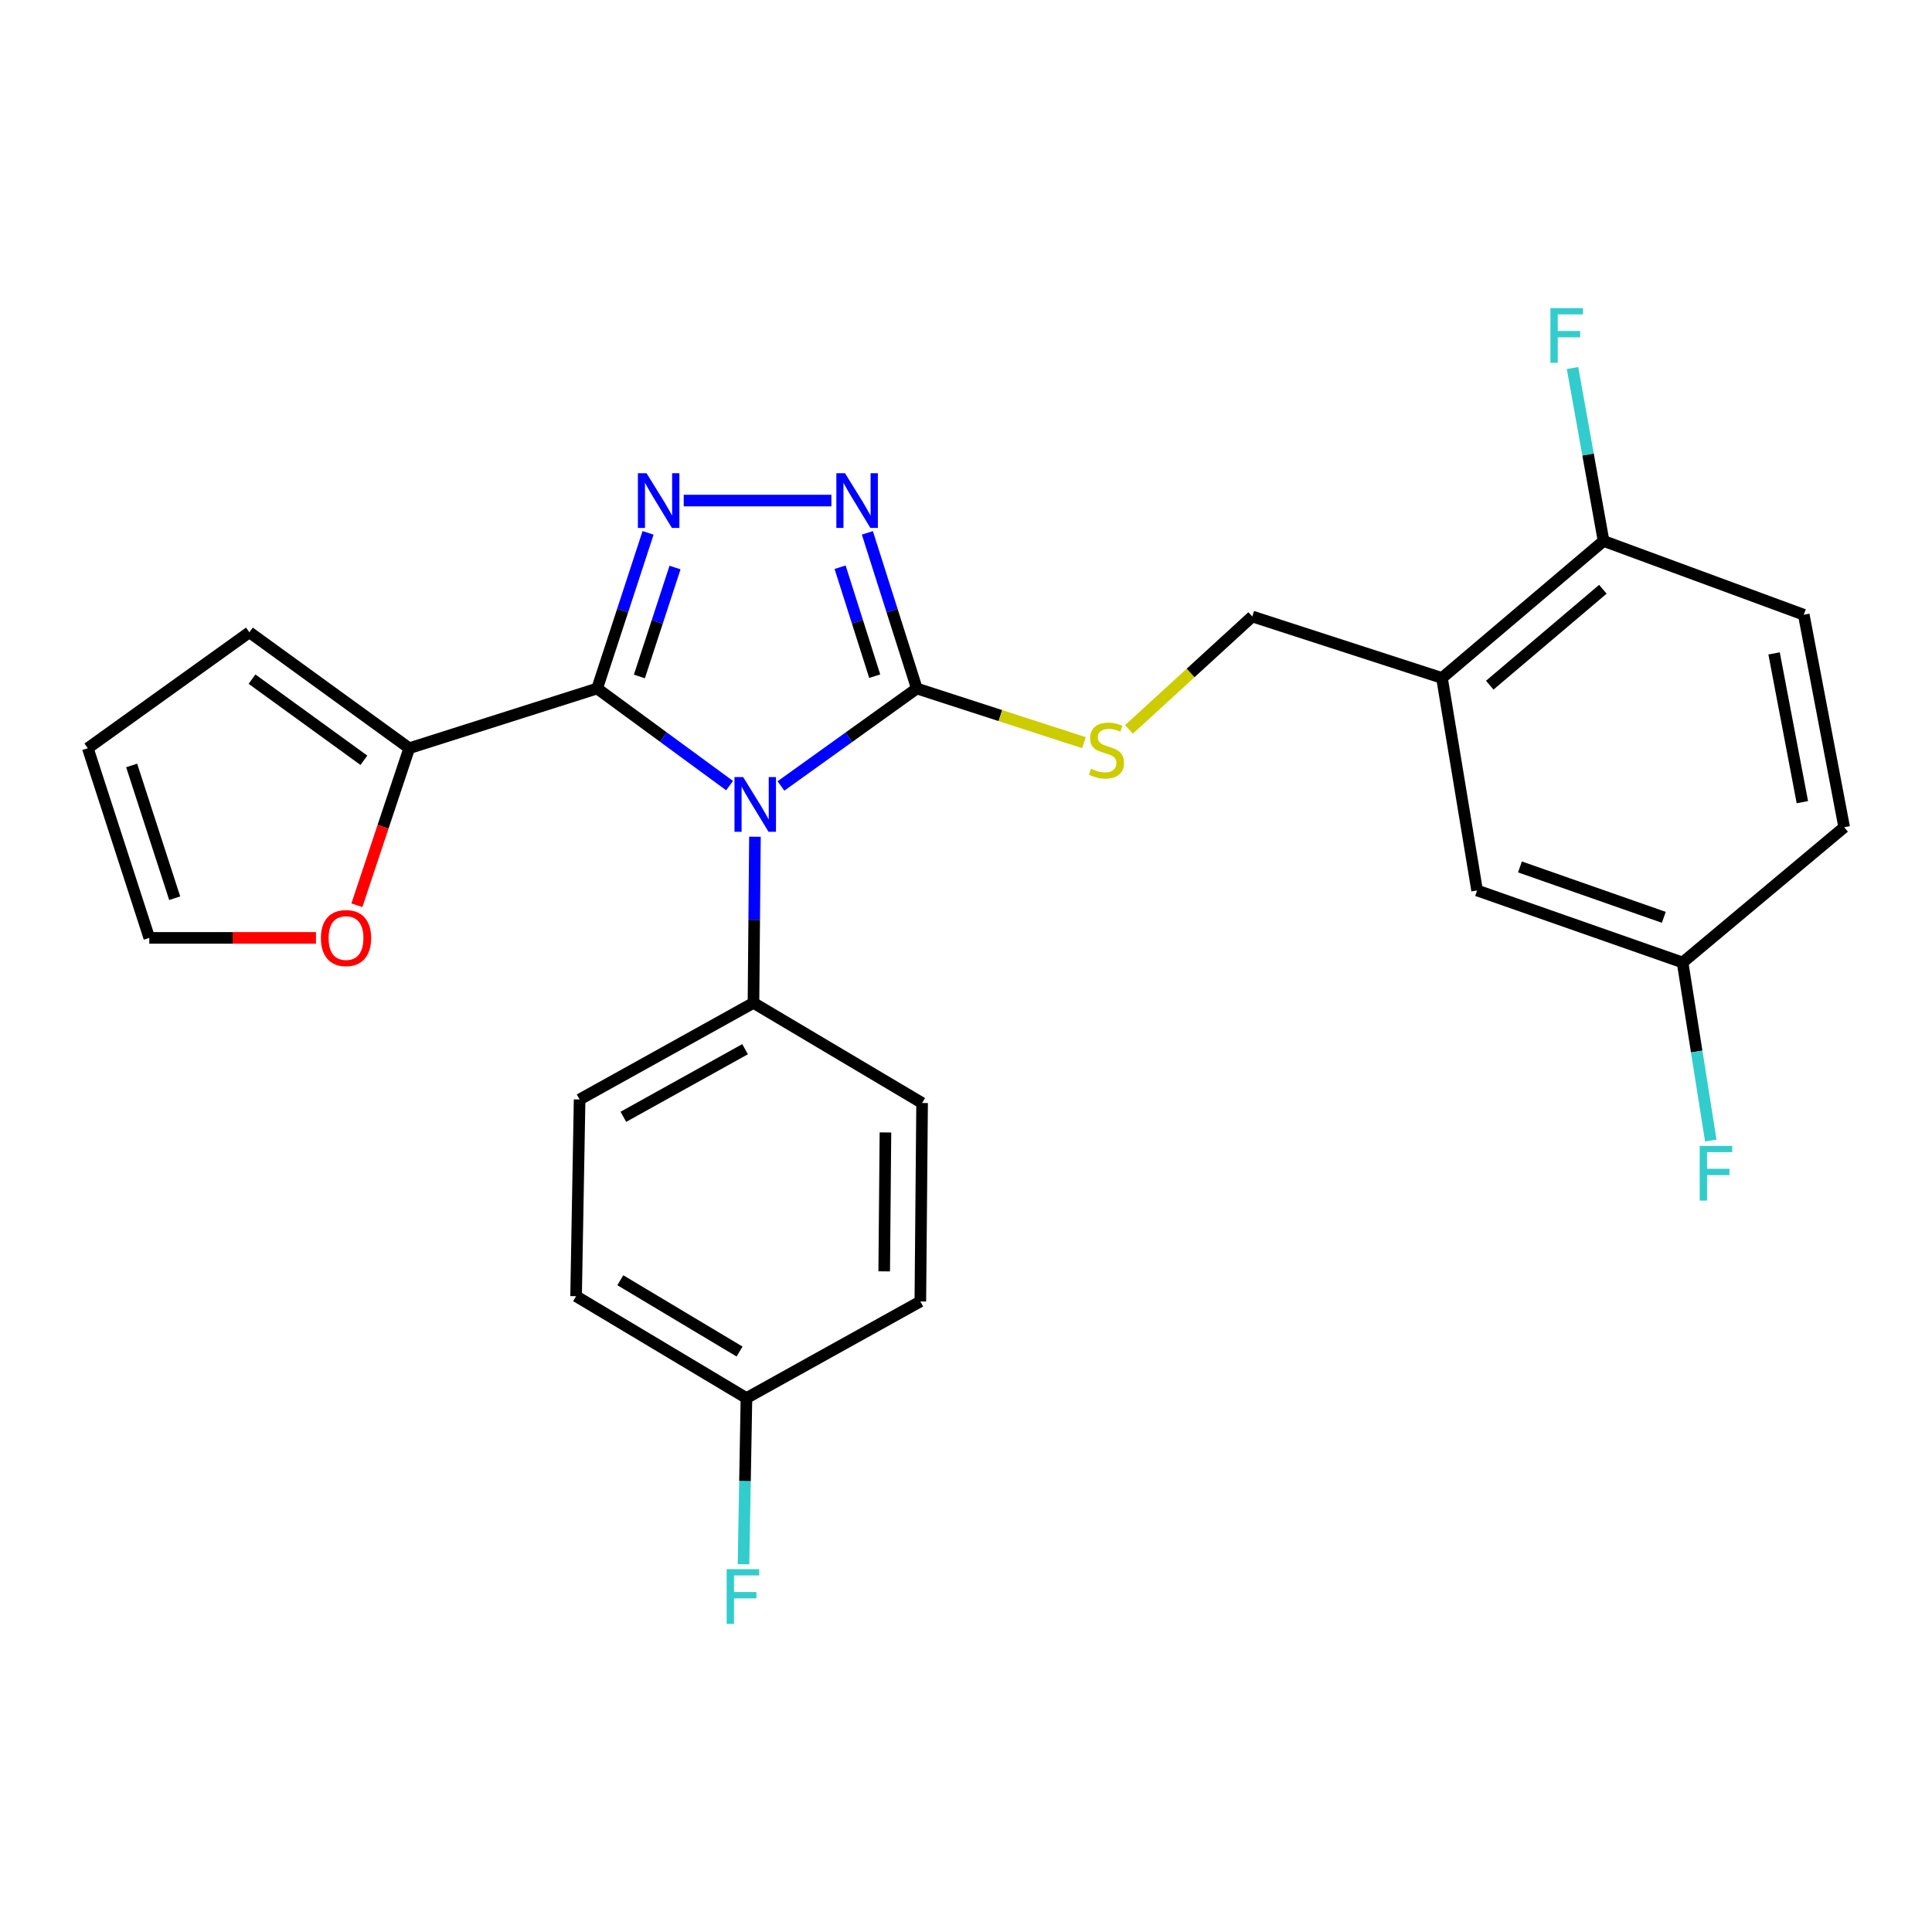 <?xml version='1.0' encoding='iso-8859-1'?>
<svg version='1.1' baseProfile='full'
              xmlns='http://www.w3.org/2000/svg'
                      xmlns:rdkit='http://www.rdkit.org/xml'
                      xmlns:xlink='http://www.w3.org/1999/xlink'
                  xml:space='preserve'
width='1000px' height='1000px' viewBox='0 0 1000 1000'>
<!-- END OF HEADER -->
<rect style='opacity:1.0;fill:#FFFFFF;stroke:none' width='1000' height='1000' x='0' y='0'> </rect>
<path class='bond-0' d='M 430.329,259.089 L 353.883,259.089' style='fill:none;fill-rule:evenodd;stroke:#0000FF;stroke-width:6px;stroke-linecap:butt;stroke-linejoin:miter;stroke-opacity:1' />
<path class='bond-1' d='M 448.947,275.801 L 461.746,316.084' style='fill:none;fill-rule:evenodd;stroke:#0000FF;stroke-width:6px;stroke-linecap:butt;stroke-linejoin:miter;stroke-opacity:1' />
<path class='bond-1' d='M 461.746,316.084 L 474.545,356.366' style='fill:none;fill-rule:evenodd;stroke:#000000;stroke-width:6px;stroke-linecap:butt;stroke-linejoin:miter;stroke-opacity:1' />
<path class='bond-1' d='M 434.831,293.591 L 443.791,321.789' style='fill:none;fill-rule:evenodd;stroke:#0000FF;stroke-width:6px;stroke-linecap:butt;stroke-linejoin:miter;stroke-opacity:1' />
<path class='bond-1' d='M 443.791,321.789 L 452.75,349.986' style='fill:none;fill-rule:evenodd;stroke:#000000;stroke-width:6px;stroke-linecap:butt;stroke-linejoin:miter;stroke-opacity:1' />
<path class='bond-2' d='M 335.438,275.808 L 322.263,316.087' style='fill:none;fill-rule:evenodd;stroke:#0000FF;stroke-width:6px;stroke-linecap:butt;stroke-linejoin:miter;stroke-opacity:1' />
<path class='bond-2' d='M 322.263,316.087 L 309.088,356.366' style='fill:none;fill-rule:evenodd;stroke:#000000;stroke-width:6px;stroke-linecap:butt;stroke-linejoin:miter;stroke-opacity:1' />
<path class='bond-2' d='M 349.392,293.749 L 340.17,321.944' style='fill:none;fill-rule:evenodd;stroke:#0000FF;stroke-width:6px;stroke-linecap:butt;stroke-linejoin:miter;stroke-opacity:1' />
<path class='bond-2' d='M 340.17,321.944 L 330.947,350.14' style='fill:none;fill-rule:evenodd;stroke:#000000;stroke-width:6px;stroke-linecap:butt;stroke-linejoin:miter;stroke-opacity:1' />
<path class='bond-3' d='M 309.088,356.366 L 211.822,387.274' style='fill:none;fill-rule:evenodd;stroke:#000000;stroke-width:6px;stroke-linecap:butt;stroke-linejoin:miter;stroke-opacity:1' />
<path class='bond-4' d='M 309.088,356.366 L 343.359,381.496' style='fill:none;fill-rule:evenodd;stroke:#000000;stroke-width:6px;stroke-linecap:butt;stroke-linejoin:miter;stroke-opacity:1' />
<path class='bond-4' d='M 343.359,381.496 L 377.63,406.626' style='fill:none;fill-rule:evenodd;stroke:#0000FF;stroke-width:6px;stroke-linecap:butt;stroke-linejoin:miter;stroke-opacity:1' />
<path class='bond-5' d='M 404.219,406.811 L 439.382,381.589' style='fill:none;fill-rule:evenodd;stroke:#0000FF;stroke-width:6px;stroke-linecap:butt;stroke-linejoin:miter;stroke-opacity:1' />
<path class='bond-5' d='M 439.382,381.589 L 474.545,356.366' style='fill:none;fill-rule:evenodd;stroke:#000000;stroke-width:6px;stroke-linecap:butt;stroke-linejoin:miter;stroke-opacity:1' />
<path class='bond-6' d='M 390.758,433.089 L 390.377,476.09' style='fill:none;fill-rule:evenodd;stroke:#0000FF;stroke-width:6px;stroke-linecap:butt;stroke-linejoin:miter;stroke-opacity:1' />
<path class='bond-6' d='M 390.377,476.09 L 389.996,519.091' style='fill:none;fill-rule:evenodd;stroke:#000000;stroke-width:6px;stroke-linecap:butt;stroke-linejoin:miter;stroke-opacity:1' />
<path class='bond-7' d='M 474.545,356.366 L 517.804,370.386' style='fill:none;fill-rule:evenodd;stroke:#000000;stroke-width:6px;stroke-linecap:butt;stroke-linejoin:miter;stroke-opacity:1' />
<path class='bond-7' d='M 517.804,370.386 L 561.062,384.406' style='fill:none;fill-rule:evenodd;stroke:#CCCC00;stroke-width:6px;stroke-linecap:butt;stroke-linejoin:miter;stroke-opacity:1' />
<path class='bond-8' d='M 746.364,350.913 L 830.003,280.002' style='fill:none;fill-rule:evenodd;stroke:#000000;stroke-width:6px;stroke-linecap:butt;stroke-linejoin:miter;stroke-opacity:1' />
<path class='bond-8' d='M 771.093,354.647 L 829.641,305.009' style='fill:none;fill-rule:evenodd;stroke:#000000;stroke-width:6px;stroke-linecap:butt;stroke-linejoin:miter;stroke-opacity:1' />
<path class='bond-9' d='M 746.364,350.913 L 764.544,460.907' style='fill:none;fill-rule:evenodd;stroke:#000000;stroke-width:6px;stroke-linecap:butt;stroke-linejoin:miter;stroke-opacity:1' />
<path class='bond-10' d='M 746.364,350.913 L 648.176,319.095' style='fill:none;fill-rule:evenodd;stroke:#000000;stroke-width:6px;stroke-linecap:butt;stroke-linejoin:miter;stroke-opacity:1' />
<path class='bond-11' d='M 584.36,377.529 L 616.268,348.312' style='fill:none;fill-rule:evenodd;stroke:#CCCC00;stroke-width:6px;stroke-linecap:butt;stroke-linejoin:miter;stroke-opacity:1' />
<path class='bond-11' d='M 616.268,348.312 L 648.176,319.095' style='fill:none;fill-rule:evenodd;stroke:#000000;stroke-width:6px;stroke-linecap:butt;stroke-linejoin:miter;stroke-opacity:1' />
<path class='bond-12' d='M 830.003,280.002 L 933.633,318.184' style='fill:none;fill-rule:evenodd;stroke:#000000;stroke-width:6px;stroke-linecap:butt;stroke-linejoin:miter;stroke-opacity:1' />
<path class='bond-13' d='M 830.003,280.002 L 821.971,235.251' style='fill:none;fill-rule:evenodd;stroke:#000000;stroke-width:6px;stroke-linecap:butt;stroke-linejoin:miter;stroke-opacity:1' />
<path class='bond-13' d='M 821.971,235.251 L 813.938,190.501' style='fill:none;fill-rule:evenodd;stroke:#33CCCC;stroke-width:6px;stroke-linecap:butt;stroke-linejoin:miter;stroke-opacity:1' />
<path class='bond-14' d='M 764.544,460.907 L 870.906,498.179' style='fill:none;fill-rule:evenodd;stroke:#000000;stroke-width:6px;stroke-linecap:butt;stroke-linejoin:miter;stroke-opacity:1' />
<path class='bond-14' d='M 786.729,448.718 L 861.183,474.808' style='fill:none;fill-rule:evenodd;stroke:#000000;stroke-width:6px;stroke-linecap:butt;stroke-linejoin:miter;stroke-opacity:1' />
<path class='bond-15' d='M 389.996,519.091 L 300.003,569.09' style='fill:none;fill-rule:evenodd;stroke:#000000;stroke-width:6px;stroke-linecap:butt;stroke-linejoin:miter;stroke-opacity:1' />
<path class='bond-15' d='M 385.647,543.06 L 322.652,578.059' style='fill:none;fill-rule:evenodd;stroke:#000000;stroke-width:6px;stroke-linecap:butt;stroke-linejoin:miter;stroke-opacity:1' />
<path class='bond-16' d='M 389.996,519.091 L 477.277,570.912' style='fill:none;fill-rule:evenodd;stroke:#000000;stroke-width:6px;stroke-linecap:butt;stroke-linejoin:miter;stroke-opacity:1' />
<path class='bond-17' d='M 211.822,387.274 L 129.094,327.269' style='fill:none;fill-rule:evenodd;stroke:#000000;stroke-width:6px;stroke-linecap:butt;stroke-linejoin:miter;stroke-opacity:1' />
<path class='bond-17' d='M 188.351,393.524 L 130.441,351.52' style='fill:none;fill-rule:evenodd;stroke:#000000;stroke-width:6px;stroke-linecap:butt;stroke-linejoin:miter;stroke-opacity:1' />
<path class='bond-18' d='M 211.822,387.274 L 198.275,427.909' style='fill:none;fill-rule:evenodd;stroke:#000000;stroke-width:6px;stroke-linecap:butt;stroke-linejoin:miter;stroke-opacity:1' />
<path class='bond-18' d='M 198.275,427.909 L 184.729,468.544' style='fill:none;fill-rule:evenodd;stroke:#FF0000;stroke-width:6px;stroke-linecap:butt;stroke-linejoin:miter;stroke-opacity:1' />
<path class='bond-19' d='M 300.003,569.09 L 298.182,670.91' style='fill:none;fill-rule:evenodd;stroke:#000000;stroke-width:6px;stroke-linecap:butt;stroke-linejoin:miter;stroke-opacity:1' />
<path class='bond-20' d='M 298.182,670.91 L 386.364,723.641' style='fill:none;fill-rule:evenodd;stroke:#000000;stroke-width:6px;stroke-linecap:butt;stroke-linejoin:miter;stroke-opacity:1' />
<path class='bond-20' d='M 321.078,662.65 L 382.805,699.562' style='fill:none;fill-rule:evenodd;stroke:#000000;stroke-width:6px;stroke-linecap:butt;stroke-linejoin:miter;stroke-opacity:1' />
<path class='bond-21' d='M 386.364,723.641 L 476.366,673.631' style='fill:none;fill-rule:evenodd;stroke:#000000;stroke-width:6px;stroke-linecap:butt;stroke-linejoin:miter;stroke-opacity:1' />
<path class='bond-22' d='M 386.364,723.641 L 385.601,766.636' style='fill:none;fill-rule:evenodd;stroke:#000000;stroke-width:6px;stroke-linecap:butt;stroke-linejoin:miter;stroke-opacity:1' />
<path class='bond-22' d='M 385.601,766.636 L 384.839,809.632' style='fill:none;fill-rule:evenodd;stroke:#33CCCC;stroke-width:6px;stroke-linecap:butt;stroke-linejoin:miter;stroke-opacity:1' />
<path class='bond-23' d='M 476.366,673.631 L 477.277,570.912' style='fill:none;fill-rule:evenodd;stroke:#000000;stroke-width:6px;stroke-linecap:butt;stroke-linejoin:miter;stroke-opacity:1' />
<path class='bond-23' d='M 457.664,658.056 L 458.301,586.152' style='fill:none;fill-rule:evenodd;stroke:#000000;stroke-width:6px;stroke-linecap:butt;stroke-linejoin:miter;stroke-opacity:1' />
<path class='bond-24' d='M 129.094,327.269 L 45.455,387.274' style='fill:none;fill-rule:evenodd;stroke:#000000;stroke-width:6px;stroke-linecap:butt;stroke-linejoin:miter;stroke-opacity:1' />
<path class='bond-25' d='M 45.455,387.274 L 77.273,485.451' style='fill:none;fill-rule:evenodd;stroke:#000000;stroke-width:6px;stroke-linecap:butt;stroke-linejoin:miter;stroke-opacity:1' />
<path class='bond-25' d='M 68.15,396.192 L 90.423,464.916' style='fill:none;fill-rule:evenodd;stroke:#000000;stroke-width:6px;stroke-linecap:butt;stroke-linejoin:miter;stroke-opacity:1' />
<path class='bond-26' d='M 77.273,485.451 L 120.41,485.451' style='fill:none;fill-rule:evenodd;stroke:#000000;stroke-width:6px;stroke-linecap:butt;stroke-linejoin:miter;stroke-opacity:1' />
<path class='bond-26' d='M 120.41,485.451 L 163.547,485.451' style='fill:none;fill-rule:evenodd;stroke:#FF0000;stroke-width:6px;stroke-linecap:butt;stroke-linejoin:miter;stroke-opacity:1' />
<path class='bond-27' d='M 933.633,318.184 L 954.545,428.178' style='fill:none;fill-rule:evenodd;stroke:#000000;stroke-width:6px;stroke-linecap:butt;stroke-linejoin:miter;stroke-opacity:1' />
<path class='bond-27' d='M 918.262,338.202 L 932.9,415.198' style='fill:none;fill-rule:evenodd;stroke:#000000;stroke-width:6px;stroke-linecap:butt;stroke-linejoin:miter;stroke-opacity:1' />
<path class='bond-28' d='M 870.906,498.179 L 954.545,428.178' style='fill:none;fill-rule:evenodd;stroke:#000000;stroke-width:6px;stroke-linecap:butt;stroke-linejoin:miter;stroke-opacity:1' />
<path class='bond-29' d='M 870.906,498.179 L 878.202,544.265' style='fill:none;fill-rule:evenodd;stroke:#000000;stroke-width:6px;stroke-linecap:butt;stroke-linejoin:miter;stroke-opacity:1' />
<path class='bond-29' d='M 878.202,544.265 L 885.498,590.351' style='fill:none;fill-rule:evenodd;stroke:#33CCCC;stroke-width:6px;stroke-linecap:butt;stroke-linejoin:miter;stroke-opacity:1' />
<path  class='atom-0' d='M 437.377 244.929
L 446.657 259.929
Q 447.577 261.409, 449.057 264.089
Q 450.537 266.769, 450.617 266.929
L 450.617 244.929
L 454.377 244.929
L 454.377 273.249
L 450.497 273.249
L 440.537 256.849
Q 439.377 254.929, 438.137 252.729
Q 436.937 250.529, 436.577 249.849
L 436.577 273.249
L 432.897 273.249
L 432.897 244.929
L 437.377 244.929
' fill='#0000FF'/>
<path  class='atom-1' d='M 334.647 244.929
L 343.927 259.929
Q 344.847 261.409, 346.327 264.089
Q 347.807 266.769, 347.887 266.929
L 347.887 244.929
L 351.647 244.929
L 351.647 273.249
L 347.767 273.249
L 337.807 256.849
Q 336.647 254.929, 335.407 252.729
Q 334.207 250.529, 333.847 249.849
L 333.847 273.249
L 330.167 273.249
L 330.167 244.929
L 334.647 244.929
' fill='#0000FF'/>
<path  class='atom-3' d='M 384.646 402.201
L 393.926 417.201
Q 394.846 418.681, 396.326 421.361
Q 397.806 424.041, 397.886 424.201
L 397.886 402.201
L 401.646 402.201
L 401.646 430.521
L 397.766 430.521
L 387.806 414.121
Q 386.646 412.201, 385.406 410.001
Q 384.206 407.801, 383.846 407.121
L 383.846 430.521
L 380.166 430.521
L 380.166 402.201
L 384.646 402.201
' fill='#0000FF'/>
<path  class='atom-6' d='M 564.722 397.905
Q 565.042 398.025, 566.362 398.585
Q 567.682 399.145, 569.122 399.505
Q 570.602 399.825, 572.042 399.825
Q 574.722 399.825, 576.282 398.545
Q 577.842 397.225, 577.842 394.945
Q 577.842 393.385, 577.042 392.425
Q 576.282 391.465, 575.082 390.945
Q 573.882 390.425, 571.882 389.825
Q 569.362 389.065, 567.842 388.345
Q 566.362 387.625, 565.282 386.105
Q 564.242 384.585, 564.242 382.025
Q 564.242 378.465, 566.642 376.265
Q 569.082 374.065, 573.882 374.065
Q 577.162 374.065, 580.882 375.625
L 579.962 378.705
Q 576.562 377.305, 574.002 377.305
Q 571.242 377.305, 569.722 378.465
Q 568.202 379.585, 568.242 381.545
Q 568.242 383.065, 569.002 383.985
Q 569.802 384.905, 570.922 385.425
Q 572.082 385.945, 574.002 386.545
Q 576.562 387.345, 578.082 388.145
Q 579.602 388.945, 580.682 390.585
Q 581.802 392.185, 581.802 394.945
Q 581.802 398.865, 579.162 400.985
Q 576.562 403.065, 572.202 403.065
Q 569.682 403.065, 567.762 402.505
Q 565.882 401.985, 563.642 401.065
L 564.722 397.905
' fill='#CCCC00'/>
<path  class='atom-20' d='M 166.093 485.531
Q 166.093 478.731, 169.453 474.931
Q 172.813 471.131, 179.093 471.131
Q 185.373 471.131, 188.733 474.931
Q 192.093 478.731, 192.093 485.531
Q 192.093 492.411, 188.693 496.331
Q 185.293 500.211, 179.093 500.211
Q 172.853 500.211, 169.453 496.331
Q 166.093 492.451, 166.093 485.531
M 179.093 497.011
Q 183.413 497.011, 185.733 494.131
Q 188.093 491.211, 188.093 485.531
Q 188.093 479.971, 185.733 477.171
Q 183.413 474.331, 179.093 474.331
Q 174.773 474.331, 172.413 477.131
Q 170.093 479.931, 170.093 485.531
Q 170.093 491.251, 172.413 494.131
Q 174.773 497.011, 179.093 497.011
' fill='#FF0000'/>
<path  class='atom-21' d='M 376.122 812.2
L 392.962 812.2
L 392.962 815.44
L 379.922 815.44
L 379.922 824.04
L 391.522 824.04
L 391.522 827.32
L 379.922 827.32
L 379.922 840.52
L 376.122 840.52
L 376.122 812.2
' fill='#33CCCC'/>
<path  class='atom-24' d='M 802.492 159.48
L 819.332 159.48
L 819.332 162.72
L 806.292 162.72
L 806.292 171.32
L 817.892 171.32
L 817.892 174.6
L 806.292 174.6
L 806.292 187.8
L 802.492 187.8
L 802.492 159.48
' fill='#33CCCC'/>
<path  class='atom-26' d='M 879.756 593.113
L 896.596 593.113
L 896.596 596.353
L 883.556 596.353
L 883.556 604.953
L 895.156 604.953
L 895.156 608.233
L 883.556 608.233
L 883.556 621.433
L 879.756 621.433
L 879.756 593.113
' fill='#33CCCC'/>
</svg>
